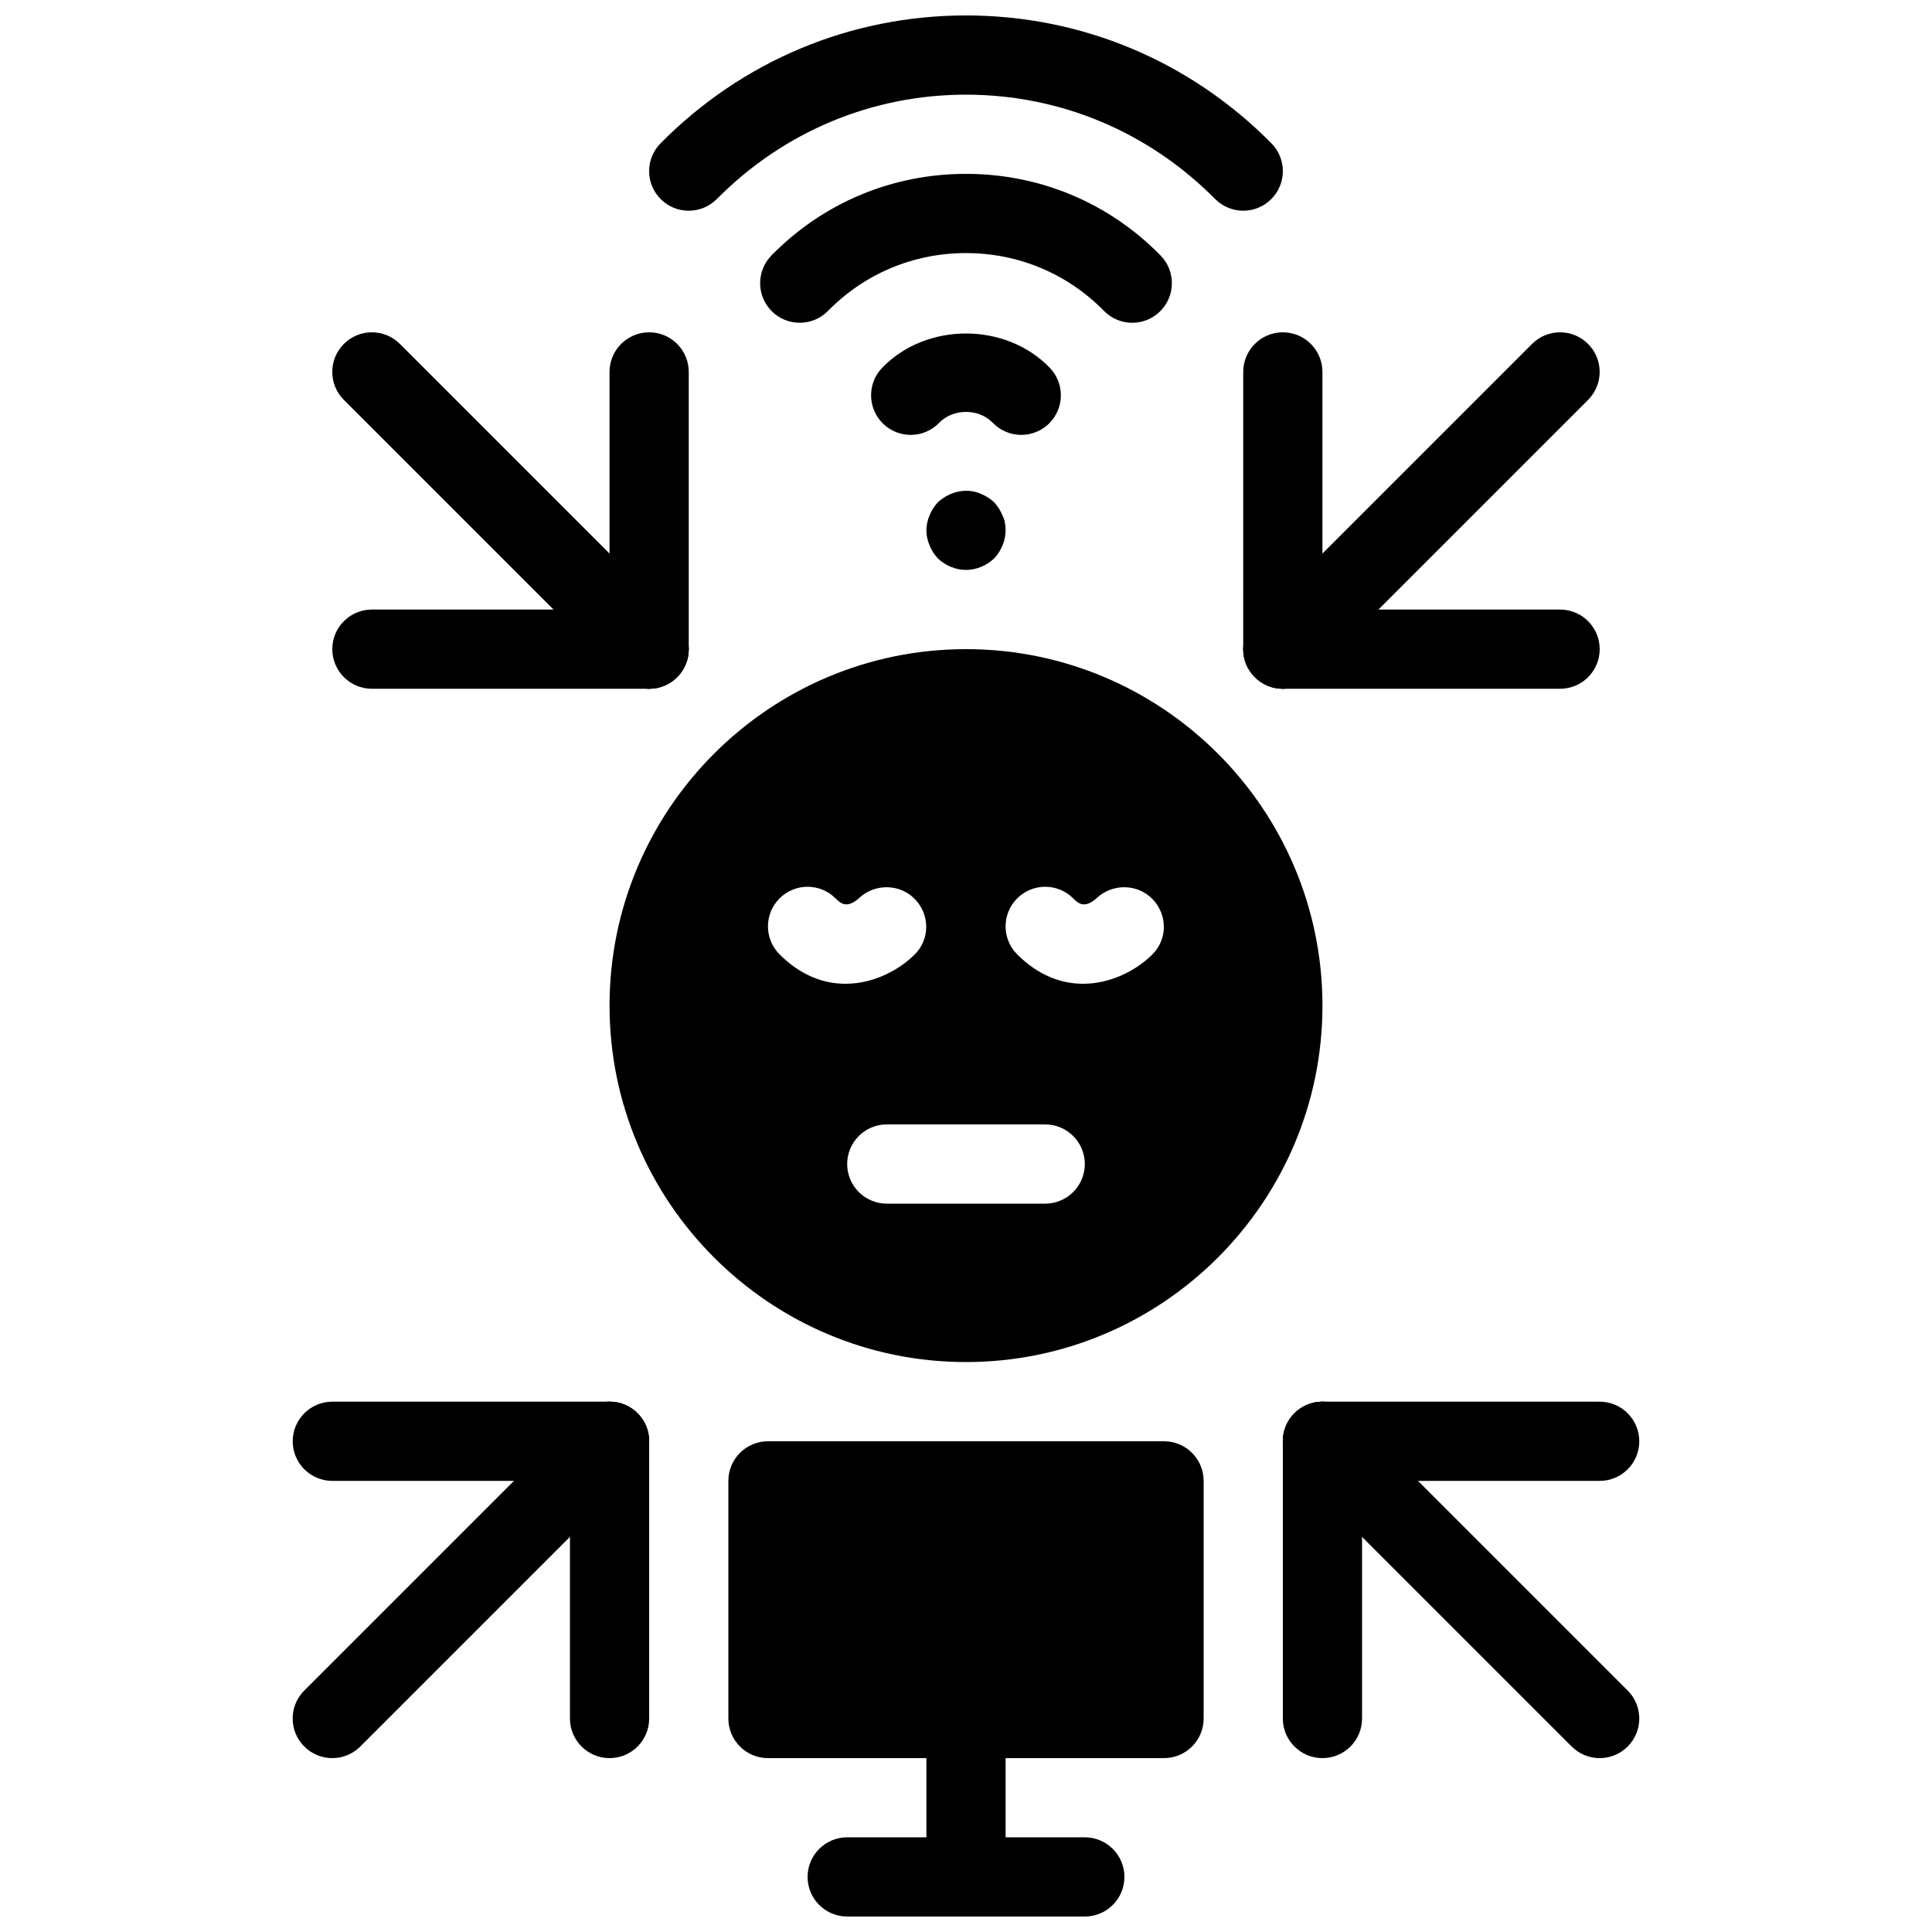 <?xml version="1.0" encoding="UTF-8"?>
<!-- Uploaded to: ICON Repo, www.iconrepo.com, Generator: ICON Repo Mixer Tools -->
<svg width="800px" height="800px" version="1.1" viewBox="144 144 512 512" xmlns="http://www.w3.org/2000/svg">
 <defs>
  <clipPath id="c">
   <path d="m316 148.09h168v51.906h-168z"/>
  </clipPath>
  <clipPath id="b">
   <path d="m389 599h22v52.902h-22z"/>
  </clipPath>
  <clipPath id="a">
   <path d="m358 630h84v21.902h-84z"/>
  </clipPath>
 </defs>
 <path d="m400 316.03c-52.082 0-94.465 42.383-94.465 94.465 0 52.082 42.383 94.465 94.465 94.465s94.465-42.383 94.465-94.465c-0.004-52.082-42.387-94.465-94.465-94.465zm-49.406 80.891c-4.106-4.106-4.106-10.738 0-14.84 4.106-4.106 10.738-4.106 14.84 0 1.176 1.176 2.949 2.961 6.289-0.137 4.207-3.883 10.812-3.746 14.77 0.367 3.957 4.125 3.977 10.57-0.062 14.609-4.094 4.106-10.875 7.789-18.379 7.789-5.691 0-11.789-2.121-17.457-7.789zm70.398 66.055h-41.984c-5.793 0-10.496-4.703-10.496-10.496s4.703-10.496 10.496-10.496h41.984c5.793 0 10.496 4.703 10.496 10.496s-4.703 10.496-10.496 10.496zm28.41-66.055c-4.094 4.106-10.875 7.789-18.379 7.789-5.688 0-11.785-2.121-17.453-7.789-4.106-4.106-4.106-10.738 0-14.84 4.106-4.106 10.738-4.106 14.84 0 1.188 1.176 2.949 2.961 6.289-0.137 4.207-3.883 10.82-3.746 14.77 0.367 3.953 4.125 3.977 10.57-0.066 14.609z"/>
 <path d="m414.65 259.25c-2.75 0-5.5-1.082-7.559-3.211-3.707-3.84-10.484-3.84-14.191 0-4.008 4.168-10.652 4.305-14.84 0.273-4.168-4.019-4.305-10.664-0.273-14.84 11.684-12.121 32.738-12.121 44.418 0 4.019 4.176 3.894 10.82-0.273 14.84-2.035 1.961-4.66 2.938-7.281 2.938z"/>
 <path d="m444.06 229.54c-2.719 0-5.438-1.051-7.496-3.148-9.688-9.879-22.684-15.324-36.566-15.324-13.887 0-26.879 5.449-36.566 15.324-4.062 4.144-10.715 4.188-14.84 0.148-4.144-4.062-4.199-10.707-0.148-14.84 13.672-13.953 31.977-21.625 51.555-21.625 19.574 0 37.879 7.672 51.555 21.621 4.062 4.137 4 10.781-0.148 14.84-2.035 2.008-4.691 3.004-7.344 3.004z"/>
 <g clip-path="url(#c)">
  <path d="m473.47 199.84c-2.707 0-5.406-1.039-7.453-3.106-17.656-17.824-41.094-27.648-66.02-27.648-24.93 0-48.367 9.824-66.02 27.648-4.082 4.113-10.727 4.156-14.84 0.074-4.125-4.074-4.156-10.715-0.074-14.84 21.617-21.848 50.367-33.875 80.934-33.875 30.562 0 59.312 12.027 80.926 33.871 4.082 4.125 4.051 10.77-0.074 14.84-2.039 2.027-4.715 3.035-7.379 3.035z"/>
 </g>
 <path d="m400 295.04c-2.731 0-5.457-1.156-7.453-3.043-0.945-1.051-1.68-2.098-2.203-3.465-0.527-1.262-0.84-2.625-0.84-3.988s0.316-2.731 0.84-3.988c0.523-1.258 1.258-2.414 2.203-3.465 1.051-0.945 2.203-1.68 3.465-2.203 2.519-1.051 5.457-1.156 7.977 0 1.258 0.523 2.414 1.258 3.465 2.203 0.945 1.051 1.68 2.203 2.203 3.465 0.629 1.258 0.84 2.621 0.84 3.988 0 2.731-1.156 5.457-3.043 7.453-1.996 1.887-4.727 3.043-7.453 3.043z"/>
 <path d="m483.96 326.53c-2.688 0-5.375-1.027-7.422-3.074-4.106-4.106-4.106-10.738 0-14.84l73.473-73.473c4.106-4.106 10.738-4.106 14.84 0 4.106 4.106 4.106 10.738 0 14.84l-73.473 73.473c-2.043 2.043-4.731 3.074-7.418 3.074z"/>
 <path d="m483.96 326.53c-5.793 0-10.496-4.703-10.496-10.496l0.004-73.473c0-5.793 4.703-10.496 10.496-10.496s10.496 4.703 10.496 10.496v73.473c-0.004 5.793-4.703 10.496-10.5 10.496z"/>
 <path d="m557.44 326.53h-73.473c-5.793 0-10.496-4.703-10.496-10.496s4.703-10.496 10.496-10.496h73.473c5.793 0 10.496 4.703 10.496 10.496s-4.699 10.496-10.496 10.496z"/>
 <path d="m316.03 326.53c-2.688 0-5.375-1.027-7.422-3.074l-73.473-73.473c-4.106-4.106-4.106-10.738 0-14.84 4.106-4.106 10.738-4.106 14.84 0l73.473 73.473c4.106 4.106 4.106 10.738 0 14.84-2.047 2.043-4.731 3.074-7.418 3.074z"/>
 <path d="m316.03 326.53c-5.793 0-10.496-4.703-10.496-10.496v-73.473c0-5.793 4.703-10.496 10.496-10.496s10.496 4.703 10.496 10.496v73.473c0 5.793-4.703 10.496-10.496 10.496z"/>
 <path d="m316.03 326.53h-73.473c-5.793 0-10.496-4.703-10.496-10.496s4.703-10.496 10.496-10.496h73.473c5.793 0 10.496 4.703 10.496 10.496s-4.703 10.496-10.496 10.496z"/>
 <path d="m567.93 609.92c-2.688 0-5.375-1.027-7.422-3.074l-73.473-73.473c-4.106-4.106-4.106-10.738 0-14.84 4.106-4.106 10.738-4.106 14.84 0l73.473 73.473c4.106 4.106 4.106 10.738 0 14.84-2.043 2.047-4.731 3.074-7.418 3.074z"/>
 <path d="m494.46 609.92c-5.793 0-10.496-4.703-10.496-10.496v-73.473c0-5.793 4.703-10.496 10.496-10.496 5.793 0 10.496 4.703 10.496 10.496v73.473c0 5.797-4.699 10.496-10.496 10.496z"/>
 <path d="m567.93 536.45h-73.473c-5.793 0-10.496-4.703-10.496-10.496s4.703-10.496 10.496-10.496h73.473c5.793 0 10.496 4.703 10.496 10.496 0 5.797-4.699 10.496-10.496 10.496z"/>
 <path d="m232.06 609.92c-2.688 0-5.375-1.027-7.422-3.074-4.106-4.106-4.106-10.738 0-14.84l73.473-73.473c4.106-4.106 10.738-4.106 14.84 0 4.106 4.106 4.106 10.738 0 14.84l-73.473 73.473c-2.043 2.047-4.731 3.074-7.418 3.074z"/>
 <path d="m305.54 609.92c-5.793 0-10.496-4.703-10.496-10.496v-73.473c0-5.793 4.703-10.496 10.496-10.496 5.793 0 10.496 4.703 10.496 10.496v73.473c0 5.797-4.703 10.496-10.496 10.496z"/>
 <path d="m305.54 536.45h-73.473c-5.793 0-10.496-4.703-10.496-10.496s4.703-10.496 10.496-10.496h73.473c5.793 0 10.496 4.703 10.496 10.496 0 5.797-4.703 10.496-10.496 10.496z"/>
 <path d="m452.48 525.95h-104.96c-5.793 0-10.496 4.703-10.496 10.496v62.977c0 5.793 4.703 10.496 10.496 10.496h104.96c5.793 0 10.496-4.703 10.496-10.496v-62.977c0-5.793-4.703-10.496-10.496-10.496z"/>
 <g clip-path="url(#b)">
  <path d="m400 651.9c-5.793 0-10.496-4.703-10.496-10.496v-31.488c0-5.793 4.703-10.496 10.496-10.496s10.496 4.703 10.496 10.496v31.488c0 5.793-4.703 10.496-10.496 10.496z"/>
 </g>
 <g clip-path="url(#a)">
  <path d="m431.49 651.9h-62.977c-5.793 0-10.496-4.703-10.496-10.496s4.703-10.496 10.496-10.496h62.977c5.793 0 10.496 4.703 10.496 10.496s-4.703 10.496-10.496 10.496z"/>
 </g>
</svg>
